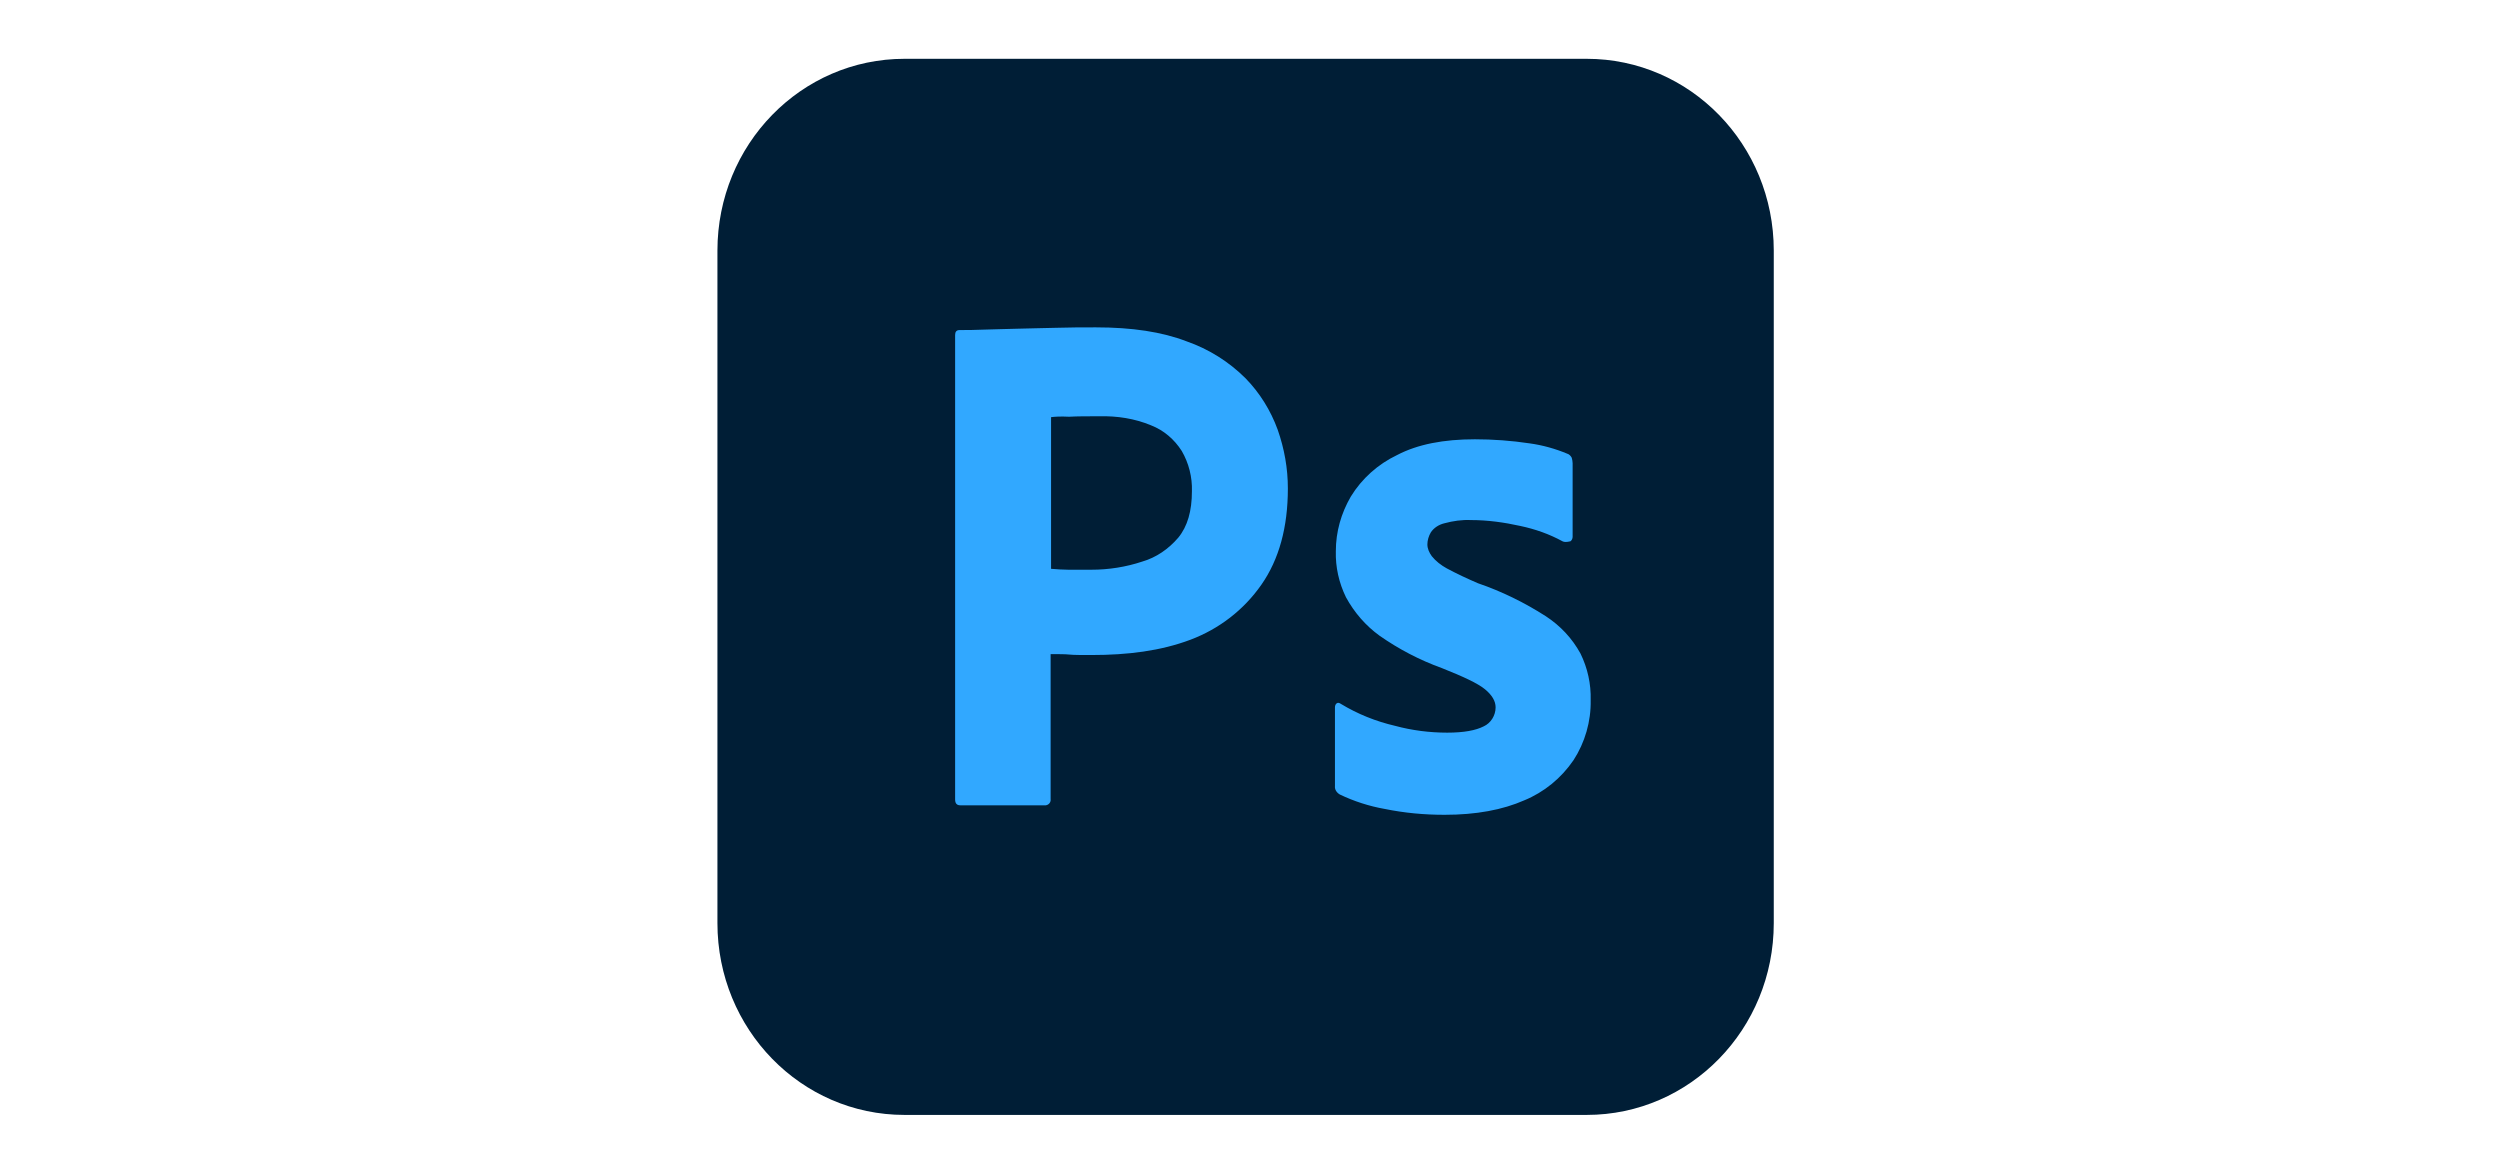 <svg width="213" height="100" viewBox="0 0 213 100" fill="none" xmlns="http://www.w3.org/2000/svg">
<path d="M77.062 5.01H135.188C144 5.01 151.125 12.316 151.125 21.353V78.648C151.125 87.685 144 94.991 135.188 94.991H77.062C68.25 94.991 61.125 87.685 61.125 78.648V21.353C61.125 12.316 68.25 5.01 77.062 5.01Z" fill="#001E36"/>
<path d="M81.376 68.113V28.544C81.376 28.275 81.488 28.121 81.751 28.121C82.388 28.121 82.988 28.121 83.851 28.083C84.751 28.044 85.688 28.044 86.701 28.006C87.713 27.968 88.801 27.968 89.963 27.929C91.126 27.891 92.251 27.891 93.376 27.891C96.451 27.891 99.001 28.275 101.101 29.083C102.976 29.736 104.701 30.813 106.126 32.236C107.326 33.467 108.263 34.966 108.863 36.62C109.426 38.235 109.726 39.888 109.726 41.619C109.726 44.926 108.976 47.656 107.476 49.809C105.976 51.963 103.876 53.578 101.438 54.501C98.888 55.462 96.076 55.808 93.001 55.808C92.101 55.808 91.501 55.808 91.126 55.77C90.751 55.731 90.226 55.731 89.513 55.731V68.075C89.551 68.344 89.363 68.575 89.101 68.613H81.826C81.526 68.613 81.376 68.459 81.376 68.113ZM89.551 35.543V48.463C90.076 48.502 90.563 48.54 91.013 48.54H93.001C94.463 48.54 95.926 48.309 97.313 47.848C98.513 47.502 99.563 46.771 100.388 45.81C101.176 44.849 101.551 43.541 101.551 41.849C101.588 40.657 101.288 39.465 100.688 38.427C100.051 37.427 99.151 36.658 98.063 36.235C96.676 35.658 95.176 35.428 93.638 35.466C92.663 35.466 91.801 35.466 91.088 35.505C90.338 35.466 89.813 35.505 89.551 35.543ZM133.126 46.118C132.001 45.502 130.801 45.08 129.526 44.81C128.138 44.503 126.751 44.31 125.326 44.31C124.576 44.272 123.788 44.387 123.076 44.58C122.588 44.695 122.176 44.964 121.913 45.349C121.726 45.656 121.613 46.041 121.613 46.387C121.613 46.733 121.763 47.079 121.988 47.387C122.326 47.81 122.776 48.156 123.263 48.425C124.126 48.886 125.026 49.309 125.926 49.694C127.951 50.386 129.901 51.347 131.701 52.501C132.938 53.309 133.951 54.385 134.663 55.693C135.263 56.923 135.563 58.269 135.526 59.653C135.563 61.461 135.038 63.268 134.063 64.768C133.013 66.306 131.551 67.498 129.863 68.19C128.026 68.998 125.776 69.421 123.076 69.421C121.351 69.421 119.663 69.267 117.976 68.921C116.663 68.69 115.351 68.267 114.151 67.69C113.888 67.536 113.701 67.267 113.738 66.96V60.269C113.738 60.153 113.776 59.999 113.888 59.922C114.001 59.846 114.113 59.884 114.226 59.961C115.688 60.846 117.226 61.461 118.876 61.845C120.301 62.23 121.801 62.422 123.301 62.422C124.726 62.422 125.738 62.23 126.413 61.884C127.013 61.614 127.426 60.961 127.426 60.269C127.426 59.73 127.126 59.23 126.526 58.73C125.926 58.231 124.688 57.654 122.851 56.923C120.938 56.231 119.176 55.308 117.526 54.154C116.363 53.309 115.388 52.193 114.676 50.886C114.076 49.656 113.776 48.309 113.813 46.964C113.813 45.31 114.263 43.733 115.088 42.311C116.026 40.773 117.413 39.542 119.026 38.773C120.788 37.85 123.001 37.427 125.663 37.427C127.201 37.427 128.776 37.542 130.313 37.773C131.438 37.927 132.526 38.235 133.538 38.658C133.688 38.696 133.838 38.85 133.913 39.004C133.951 39.158 133.988 39.311 133.988 39.465V45.733C133.988 45.887 133.913 46.041 133.801 46.118C133.463 46.195 133.276 46.195 133.126 46.118Z" fill="#31A8FF"/>
</svg>
